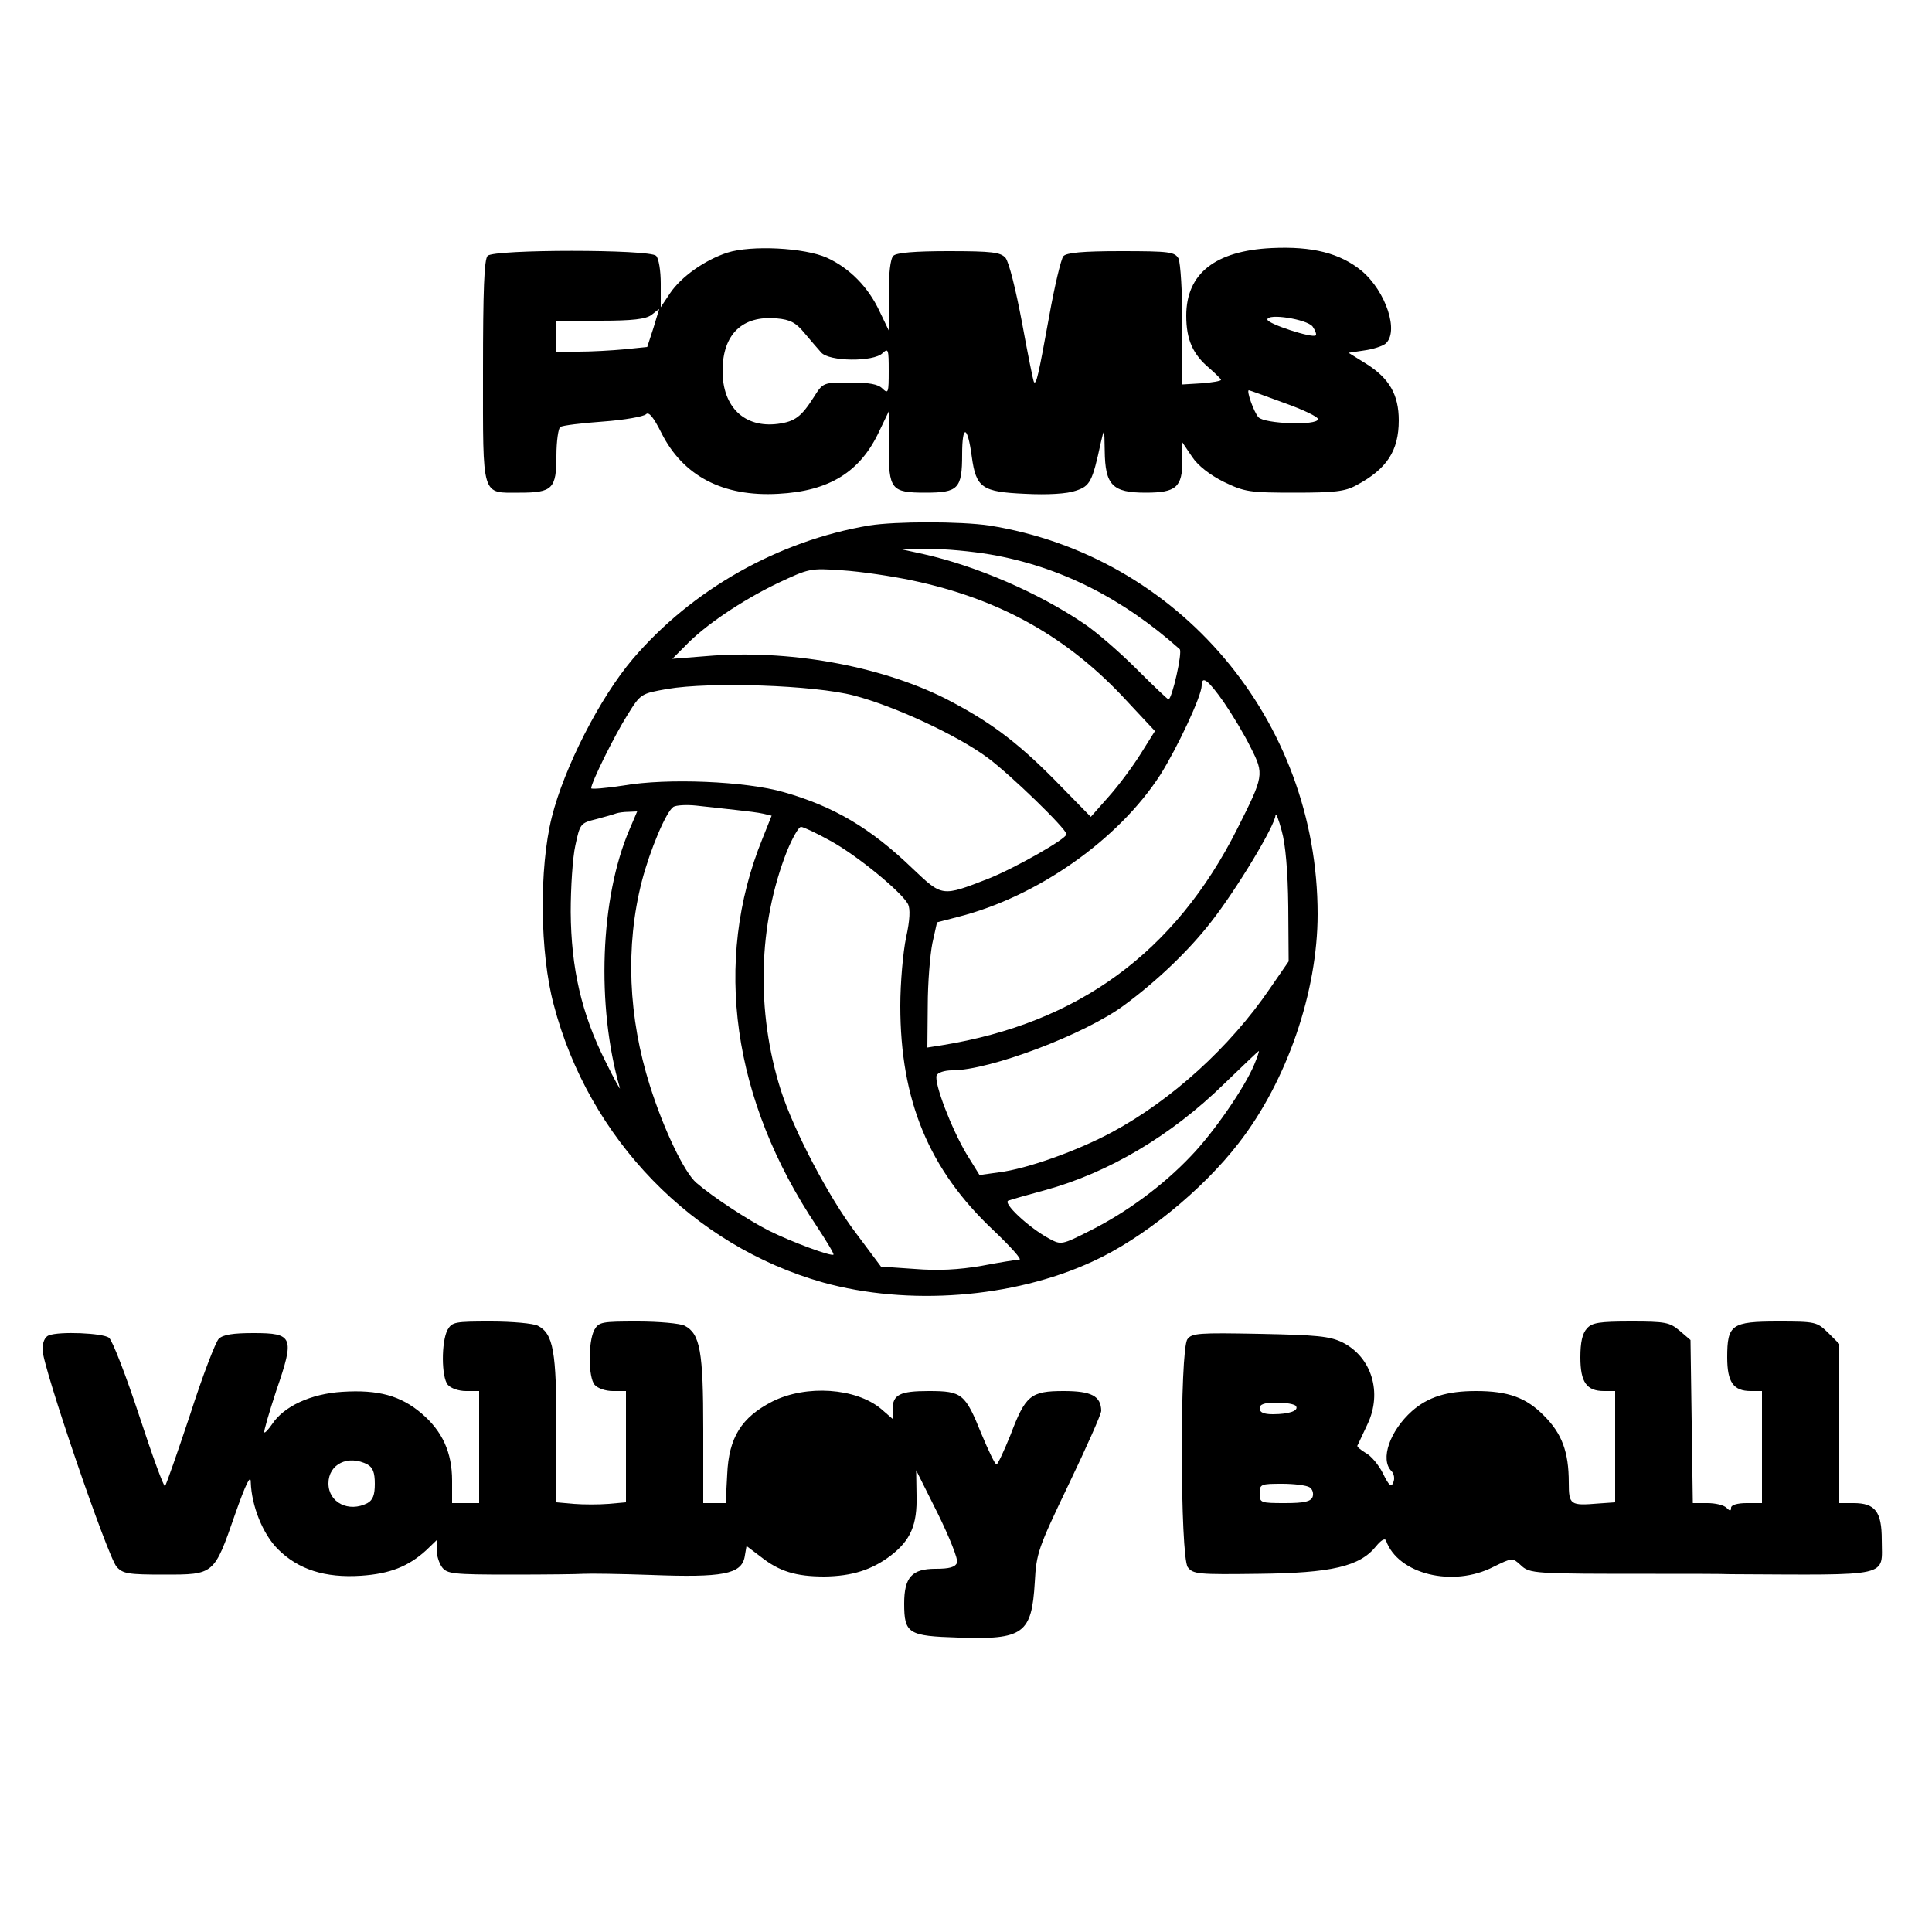 <?xml version="1.0" standalone="no"?>
<!DOCTYPE svg PUBLIC "-//W3C//DTD SVG 20010904//EN"
 "http://www.w3.org/TR/2001/REC-SVG-20010904/DTD/svg10.dtd">
<svg version="1.0" xmlns="http://www.w3.org/2000/svg"
 width="500pt" height="500pt" viewBox="0 0 500 500"
 preserveAspectRatio="xMidYMid meet">
<g transform="translate(0,500) scale(0.1,-0.1)"
fill="#000000" stroke="none">
<path d="M1882 4346 c-58 -19 -119 -62 -148 -105 l-24 -36 0 61 c0 33 -5 65
-12 72 -17 17 -419 17 -436 0 -9 -9 -12 -89 -12 -299 0 -331 -5 -314 95 -314
85 0 95 10 95 96 0 37 5 71 10 74 6 4 55 10 111 14 55 4 105 13 111 19 7 7 19
-7 40 -49 56 -111 159 -165 302 -157 133 7 213 57 262 163 l24 50 0 -91 c0
-111 6 -119 95 -119 85 0 95 10 95 99 0 79 14 76 25 -6 11 -81 27 -91 138 -96
58 -3 109 0 131 8 37 12 43 23 65 125 9 39 9 38 10 -21 1 -90 20 -109 106
-109 79 0 95 14 95 84 l0 46 25 -37 c15 -23 46 -47 82 -65 54 -26 66 -28 183
-28 103 0 131 3 160 19 79 42 110 89 110 168 0 66 -24 109 -85 147 l-45 28 40
6 c23 3 47 11 55 17 37 30 2 136 -61 189 -56 46 -128 64 -233 59 -146 -7 -221
-66 -221 -175 0 -62 17 -100 60 -136 16 -14 30 -28 30 -30 0 -3 -23 -7 -50 -9
l-50 -3 0 153 c0 87 -5 162 -10 173 -10 17 -23 19 -149 19 -100 0 -141 -4
-149 -13 -6 -7 -23 -78 -37 -157 -28 -154 -33 -175 -39 -169 -2 2 -16 72 -31
154 -16 85 -34 158 -43 168 -13 14 -34 17 -147 17 -88 0 -135 -4 -143 -12 -8
-8 -12 -46 -12 -102 l0 -91 -24 50 c-29 62 -77 111 -136 138 -58 26 -196 33
-258 13z m-191 -195 l-16 -49 -59 -6 c-32 -3 -85 -6 -117 -6 l-59 0 0 40 0 40
113 0 c84 0 118 4 133 15 10 8 19 15 20 15 0 0 -7 -22 -15 -49z m391 -13 c15
-18 35 -41 43 -50 20 -24 136 -25 159 -2 15 14 16 10 16 -46 0 -56 -1 -60 -16
-46 -11 12 -35 16 -85 16 -69 0 -69 0 -93 -38 -32 -50 -48 -63 -93 -69 -86
-11 -143 43 -143 137 0 95 51 144 140 136 35 -3 50 -11 72 -38z m1315 17 c7
-10 11 -21 8 -23 -8 -8 -125 30 -125 41 0 17 102 1 117 -18z m-73 -198 c48
-17 88 -36 87 -42 -2 -17 -138 -12 -154 5 -12 13 -32 70 -25 70 2 0 43 -15 92
-33z"/>
<path d="M2249 3640 c-236 -40 -458 -166 -611 -345 -86 -101 -178 -282 -210
-410 -33 -132 -31 -351 5 -485 91 -348 360 -624 697 -719 220 -61 491 -41 697
54 130 59 284 184 379 307 125 161 204 392 204 592 0 503 -360 928 -850 1006
-74 11 -243 11 -311 0z m314 -75 c179 -31 341 -112 490 -245 8 -7 -20 -130
-29 -130 -2 0 -39 35 -83 79 -43 43 -105 97 -137 118 -117 79 -276 148 -414
179 l-55 12 71 1 c39 1 110 -6 157 -14z m-203 -67 c228 -48 405 -147 558 -314
l71 -76 -37 -59 c-20 -32 -57 -82 -83 -111 l-46 -52 -94 96 c-100 101 -171
153 -284 211 -171 85 -407 127 -617 109 l-88 -7 33 33 c50 53 147 118 238 162
83 39 85 40 169 34 47 -3 128 -15 180 -26z m807 -315 c22 -32 54 -85 70 -118
35 -69 34 -73 -35 -210 -161 -320 -412 -503 -764 -560 l-38 -6 1 108 c0 59 6
132 12 162 l12 54 54 14 c205 52 415 199 524 368 44 70 107 204 107 231 0 27
17 14 57 -43z m-957 17 c104 -27 268 -103 346 -161 57 -42 204 -184 204 -198
0 -12 -134 -88 -202 -115 -121 -47 -119 -47 -196 26 -109 105 -204 161 -334
198 -97 28 -301 37 -415 17 -46 -7 -83 -10 -83 -7 0 15 61 138 94 190 34 55
35 55 103 67 111 19 380 10 483 -17z m-307 -296 c28 -3 61 -7 73 -10 l21 -5
-24 -60 c-129 -318 -78 -676 141 -1003 25 -38 45 -71 43 -73 -6 -5 -109 33
-167 62 -55 28 -145 87 -188 124 -31 27 -84 137 -120 251 -56 177 -64 361 -21
529 21 81 63 181 82 193 7 4 33 6 60 3 26 -3 71 -8 100 -11z m-274 -51 c-76
-177 -86 -456 -25 -668 4 -11 -14 21 -38 70 -61 122 -88 239 -89 385 0 63 5
141 12 172 12 56 13 58 54 68 23 6 47 13 52 15 6 2 20 4 32 4 l22 1 -20 -47z
m1705 -199 l1 -142 -49 -71 c-103 -151 -254 -288 -408 -371 -89 -48 -220 -95
-293 -104 l-50 -7 -34 55 c-39 66 -84 183 -77 203 3 7 20 13 40 13 97 0 344
93 446 169 84 62 167 141 225 216 65 83 164 247 166 275 1 8 8 -10 16 -40 10
-35 16 -106 17 -196z m-1185 170 c68 -37 184 -132 201 -164 6 -12 5 -41 -5
-86 -8 -38 -15 -118 -15 -177 0 -245 74 -424 241 -581 44 -42 75 -76 67 -76
-7 0 -51 -7 -98 -16 -59 -10 -111 -13 -173 -8 l-87 6 -65 87 c-70 92 -161 266
-194 369 -65 205 -59 430 16 620 14 34 30 62 36 62 6 0 40 -16 76 -36z m1097
-579 c-25 -60 -105 -176 -164 -237 -72 -76 -167 -146 -261 -193 -73 -37 -75
-37 -105 -21 -54 29 -123 94 -106 99 8 3 51 15 95 27 164 45 326 141 463 275
48 46 88 85 90 85 1 0 -4 -16 -12 -35z"/>
<path d="M1158 1558 c-16 -31 -16 -122 1 -142 8 -9 28 -16 47 -16 l34 0 0
-145 0 -145 -35 0 -35 0 0 58 c0 73 -25 128 -79 174 -54 46 -112 62 -205 56
-82 -5 -152 -38 -182 -84 -9 -13 -18 -23 -20 -21 -2 2 12 50 31 108 48 139 44
149 -59 149 -53 0 -79 -4 -90 -15 -8 -8 -42 -96 -74 -196 -33 -99 -62 -182
-65 -185 -3 -3 -33 79 -67 183 -34 103 -69 194 -78 201 -16 12 -128 17 -156 6
-10 -4 -16 -18 -16 -37 0 -43 169 -537 192 -562 16 -18 31 -20 123 -20 129 0
129 -1 183 155 28 80 41 106 41 84 2 -61 31 -134 70 -173 53 -53 122 -75 215
-69 75 5 123 24 169 66 l27 26 0 -25 c0 -14 6 -34 14 -45 13 -17 28 -19 178
-19 90 0 174 1 188 2 14 1 93 0 176 -3 183 -7 232 2 241 46 l5 29 37 -28 c48
-38 91 -51 165 -51 71 1 122 17 171 54 52 40 69 80 67 156 l-1 65 56 -112 c31
-63 53 -119 50 -127 -5 -12 -20 -16 -56 -16 -61 0 -81 -22 -81 -90 0 -78 11
-84 140 -88 169 -6 190 10 198 143 4 76 9 89 88 254 46 96 84 181 84 190 -1
38 -25 51 -97 51 -86 0 -99 -11 -138 -114 -17 -42 -33 -76 -36 -76 -4 0 -21
36 -39 79 -42 104 -50 111 -136 111 -75 0 -94 -9 -94 -48 l0 -24 -30 26 c-65
54 -193 63 -281 19 -80 -41 -113 -93 -117 -189 l-4 -74 -29 0 -29 0 0 190 c0
203 -8 248 -48 269 -12 6 -66 11 -121 11 -94 0 -101 -1 -113 -22 -16 -31 -16
-122 1 -142 8 -9 28 -16 47 -16 l34 0 0 -144 0 -144 -45 -4 c-25 -2 -65 -2
-90 0 l-45 4 0 189 c0 202 -8 247 -48 268 -12 6 -66 11 -121 11 -94 0 -101 -1
-113 -22z m-207 -348 c14 -8 19 -21 19 -50 0 -29 -5 -42 -19 -50 -48 -25 -101
1 -101 51 0 50 51 75 101 49z"/>
<path d="M4107 1562 c-12 -13 -17 -36 -17 -75 0 -64 16 -87 61 -87 l29 0 0
-144 0 -144 -43 -3 c-73 -6 -77 -4 -77 54 0 80 -18 127 -64 173 -46 47 -93 64
-176 64 -75 0 -124 -15 -166 -52 -57 -51 -83 -125 -53 -155 7 -7 9 -20 5 -29
-5 -14 -11 -10 -27 23 -11 22 -31 46 -45 53 -13 8 -23 16 -21 19 2 3 13 28 26
55 39 82 11 174 -65 212 -33 16 -66 19 -214 22 -157 3 -176 2 -187 -14 -20
-27 -19 -563 1 -590 14 -18 27 -19 183 -17 189 2 262 19 304 71 13 16 23 22
26 15 31 -87 173 -122 278 -68 49 24 49 24 70 5 24 -23 32 -23 350 -23 85 0
172 0 193 -1 423 -2 392 -9 392 89 0 73 -17 95 -73 95 l-37 0 0 206 0 206 -29
29 c-29 28 -32 29 -129 29 -121 0 -132 -8 -132 -93 0 -64 16 -87 61 -87 l29 0
0 -145 0 -145 -40 0 c-24 0 -40 -5 -40 -12 0 -9 -3 -9 -12 0 -7 7 -29 12 -49
12 l-38 0 -3 211 -3 211 -28 24 c-26 22 -37 24 -126 24 -82 0 -101 -3 -114
-18z m-753 -201 c8 -12 -18 -21 -60 -21 -24 0 -34 5 -34 15 0 11 12 15 44 15
25 0 47 -4 50 -9z m35 -210 c8 -5 11 -16 8 -25 -5 -12 -21 -16 -72 -16 -63 0
-65 1 -65 25 0 24 3 25 58 25 31 0 63 -4 71 -9z"/>
</g>
</svg>
